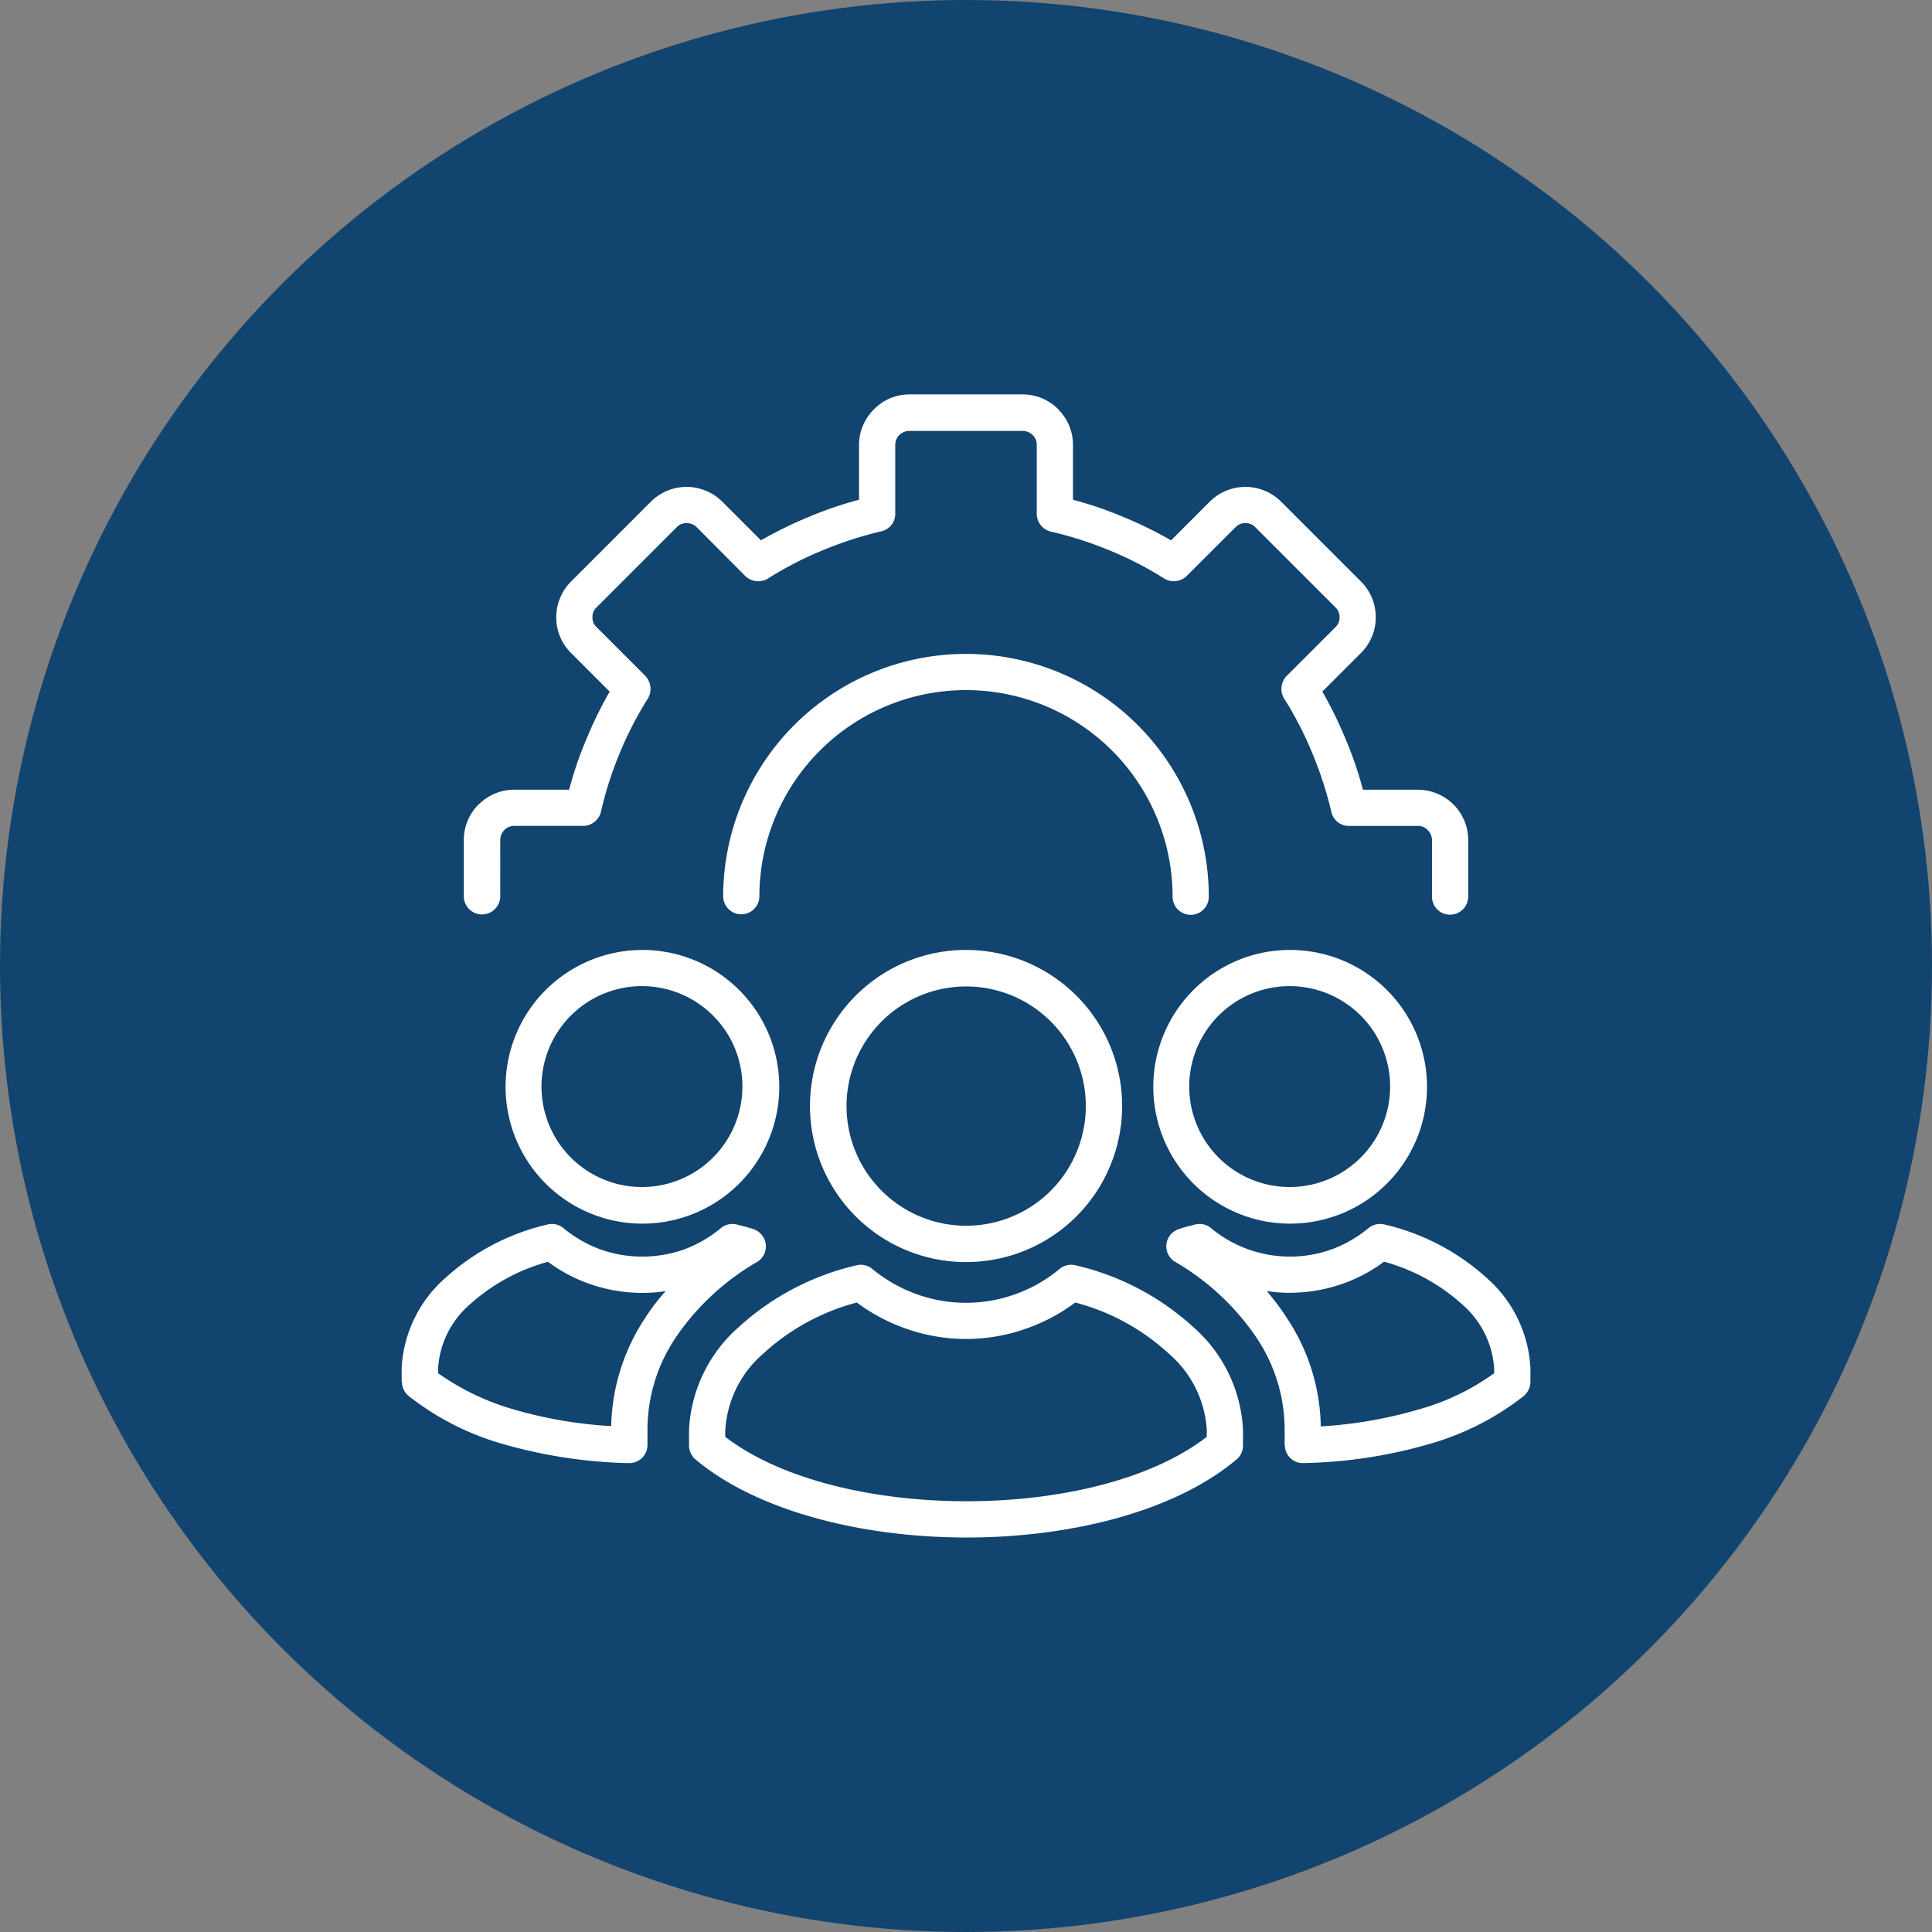 <svg xmlns="http://www.w3.org/2000/svg" xmlns:xlink="http://www.w3.org/1999/xlink" width="120" height="120" viewBox="0 0 120 120">
  <rect x="0" y="0" width="120" height="120" fill="#808080" stroke="none"/>
  <defs>
    <clipPath id="clip-path">
      <rect id="Rectangle_11" data-name="Rectangle 11" width="70.106" height="71" transform="translate(0 0)" fill="none"/>
    </clipPath>
  </defs>
  <g id="_10-ic-lack-of-employee-education" data-name="10-ic-lack-of-employee-education" transform="translate(-325 -214)">
    <circle id="Ellipse_1" data-name="Ellipse 1" cx="60" cy="60" r="60" transform="translate(325 214)" fill="#11446f"/>
    <g id="Group_20" data-name="Group 20" transform="translate(349.947 238.497)">
      <g id="Group_19" data-name="Group 19" transform="translate(0 0.003)" clip-path="url(#clip-path)">
        <path id="Path_48" data-name="Path 48" d="M59.666,31.2a1.133,1.133,0,0,1-2.265,0V27.679a3.123,3.123,0,0,1,.925-2.217l.08-.064a3.09,3.09,0,0,1,2.122-.845h3.414a23.215,23.215,0,0,1,1.069-3.127,25.535,25.535,0,0,1,1.451-2.967L64.053,16.05a3.1,3.1,0,0,1-.909-2.2,3.14,3.14,0,0,1,.909-2.217L69.03,6.655a3.139,3.139,0,0,1,4.419,0l2.408,2.409a25.505,25.505,0,0,1,2.967-1.452A23.262,23.262,0,0,1,81.95,6.543V3.13a3.112,3.112,0,0,1,.925-2.2A3.057,3.057,0,0,1,85.077,0h7.035a3.125,3.125,0,0,1,2.218.925c.016.032.048.048.064.08a3.088,3.088,0,0,1,.845,2.122V6.543a23.278,23.278,0,0,1,3.126,1.069,25.492,25.492,0,0,1,2.967,1.452l2.409-2.409a3.139,3.139,0,0,1,4.419,0l4.977,4.977a3.137,3.137,0,0,1,0,4.418l-2.409,2.409a25.591,25.591,0,0,1,1.452,2.967,23.27,23.27,0,0,1,1.068,3.127h3.414a3.168,3.168,0,0,1,2.2.909v0a3.123,3.123,0,0,1,.925,2.217V31.2a1.133,1.133,0,0,1-1.132,1.117,1.12,1.12,0,0,1-1.116-1.117V27.679a.893.893,0,0,0-.271-.622.817.817,0,0,0-.606-.255h-4.291a1.106,1.106,0,0,1-1.085-.877,23.585,23.585,0,0,0-1.18-3.637,22.164,22.164,0,0,0-1.723-3.35,1.158,1.158,0,0,1,.128-1.451l3.031-3.031a.809.809,0,0,0,.255-.606.818.818,0,0,0-.255-.622L106.563,8.25a.818.818,0,0,0-.622-.255.809.809,0,0,0-.606.255L102.3,11.281a1.155,1.155,0,0,1-1.388.16A21.535,21.535,0,0,0,97.5,9.686,22.727,22.727,0,0,0,93.93,8.537a1.146,1.146,0,0,1-.941-1.117V3.13a.836.836,0,0,0-.223-.574l-.032-.032a.879.879,0,0,0-.622-.256H85.077a.879.879,0,0,0-.622.256.843.843,0,0,0-.255.606V7.421a1.107,1.107,0,0,1-.877,1.085,23.577,23.577,0,0,0-3.637,1.18,22.107,22.107,0,0,0-3.35,1.723,1.159,1.159,0,0,1-1.451-.128L71.869,8.25a.869.869,0,0,0-.622-.255.819.819,0,0,0-.622.255l-4.977,4.977a.816.816,0,0,0-.256.622.807.807,0,0,0,.256.606l3.031,3.031a1.176,1.176,0,0,1,.159,1.4,22.066,22.066,0,0,0-1.755,3.4,22.767,22.767,0,0,0-1.149,3.573,1.145,1.145,0,0,1-1.117.941H60.528a.866.866,0,0,0-.574.224l-.032.032a.88.88,0,0,0-.255.622Zm44.009,0a1.124,1.124,0,0,1-2.249,0,12.833,12.833,0,0,0-25.666,0,1.125,1.125,0,0,1-2.249,0,15.082,15.082,0,1,1,30.164,0" transform="translate(-53.541 -0.003)" fill="#fff"/>
        <path id="Path_49" data-name="Path 49" d="M265.416,815.05v-.989a9.062,9.062,0,0,1,3.079-6.364,16.241,16.241,0,0,1,7.322-3.845,1.109,1.109,0,0,1,1.036.271,9.239,9.239,0,0,0,2.68,1.515,9.053,9.053,0,0,0,6.173,0,9.064,9.064,0,0,0,2.728-1.563,1.124,1.124,0,0,1,.989-.224,16.239,16.239,0,0,1,7.322,3.845,9.062,9.062,0,0,1,3.079,6.364v.989a1.119,1.119,0,0,1-.463.91c-3.844,3.206-10.288,4.8-16.7,4.8-6.476,0-13-1.627-16.845-4.85a1.154,1.154,0,0,1-.4-.861m2.249-.989v.447c3.477,2.664,9.219,4,14.994,4,5.743,0,11.453-1.324,14.915-4v-.447a6.79,6.79,0,0,0-2.377-4.738,13.681,13.681,0,0,0-5.791-3.158,11.348,11.348,0,0,1-2.934,1.579,11.163,11.163,0,0,1-7.7,0,11.34,11.34,0,0,1-2.935-1.579,13.682,13.682,0,0,0-5.79,3.158,6.79,6.79,0,0,0-2.377,4.738" transform="translate(-247.566 -749.761)" fill="#fff"/>
        <path id="Path_50" data-name="Path 50" d="M386.835,513.051a9.694,9.694,0,1,1-6.859,2.839,9.659,9.659,0,0,1,6.859-2.839m5.248,4.435a7.431,7.431,0,1,0,2.186,5.264,7.43,7.43,0,0,0-2.186-5.264" transform="translate(-351.774 -478.548)" fill="#fff"/>
        <path id="Path_51" data-name="Path 51" d="M706.9,766.428c.144-.048.3-.1.511-.159.159-.032.335-.08.51-.128a1.111,1.111,0,0,1,1.037.271,7.691,7.691,0,0,0,7.433,1.277,8,8,0,0,0,2.3-1.324,1.125,1.125,0,0,1,.989-.223,14.2,14.2,0,0,1,6.364,3.334,7.983,7.983,0,0,1,2.7,5.583v.861a1.163,1.163,0,0,1-.463.91,16.9,16.9,0,0,1-5.838,2.951,30.013,30.013,0,0,1-7.816,1.18,1.107,1.107,0,0,1-1.133-1.085l-.016-.032v-.957a10.269,10.269,0,0,0-1.723-5.678,15.492,15.492,0,0,0-5.088-4.754,1.121,1.121,0,0,1,.239-2.026m6.891,3.956a8.59,8.59,0,0,1-1.436-.112A15.17,15.17,0,0,1,713.649,772a12.485,12.485,0,0,1,2.073,6.683,27.311,27.311,0,0,0,6.077-1.053,14.73,14.73,0,0,0,4.69-2.249v-.319A5.743,5.743,0,0,0,724.5,771.1a11.924,11.924,0,0,0-4.849-2.648,9.6,9.6,0,0,1-2.489,1.34,9.82,9.82,0,0,1-3.365.59" transform="translate(-658.633 -714.586)" fill="#fff"/>
        <path id="Path_52" data-name="Path 52" d="M702.733,513.051a8.5,8.5,0,1,1-5.982,2.488,8.465,8.465,0,0,1,5.982-2.488m4.418,4.084a6.239,6.239,0,1,0,1.818,4.4,6.233,6.233,0,0,0-1.818-4.4" transform="translate(-647.573 -478.548)" fill="#fff"/>
        <path id="Path_53" data-name="Path 53" d="M0,775.919v-.861a7.983,7.983,0,0,1,2.7-5.583,14.2,14.2,0,0,1,6.364-3.334,1.11,1.11,0,0,1,1.037.271,7.835,7.835,0,0,0,2.249,1.277,7.675,7.675,0,0,0,2.6.446,7.819,7.819,0,0,0,2.6-.446,7.931,7.931,0,0,0,2.281-1.324,1.124,1.124,0,0,1,.989-.223c.192.048.351.1.511.128.207.064.383.112.51.159a1.127,1.127,0,0,1,.175,2.074,15.468,15.468,0,0,0-5.024,4.706,10.269,10.269,0,0,0-1.723,5.678v.957a1.123,1.123,0,0,1-1.133,1.117h-.128a30.647,30.647,0,0,1-7.7-1.18,16.922,16.922,0,0,1-5.886-3,1.1,1.1,0,0,1-.4-.862Zm2.265-.861v.319a15.436,15.436,0,0,0,4.69,2.249,27.022,27.022,0,0,0,6.061,1.037A12.609,12.609,0,0,1,15.09,772a13.554,13.554,0,0,1,1.308-1.723,8.914,8.914,0,0,1-1.452.112,9.821,9.821,0,0,1-3.366-.59,9.6,9.6,0,0,1-2.489-1.34A11.927,11.927,0,0,0,4.243,771.1a5.719,5.719,0,0,0-1.978,3.956" transform="translate(0 -714.586)" fill="#fff"/>
        <path id="Path_54" data-name="Path 54" d="M104.549,513.051a8.5,8.5,0,1,1-6,2.488,8.521,8.521,0,0,1,6-2.488m4.4,4.084a6.239,6.239,0,1,0,1.818,4.4,6.2,6.2,0,0,0-1.818-4.4" transform="translate(-89.603 -478.548)" fill="#fff"/>
      </g>
    </g>
  </g>
</svg>
